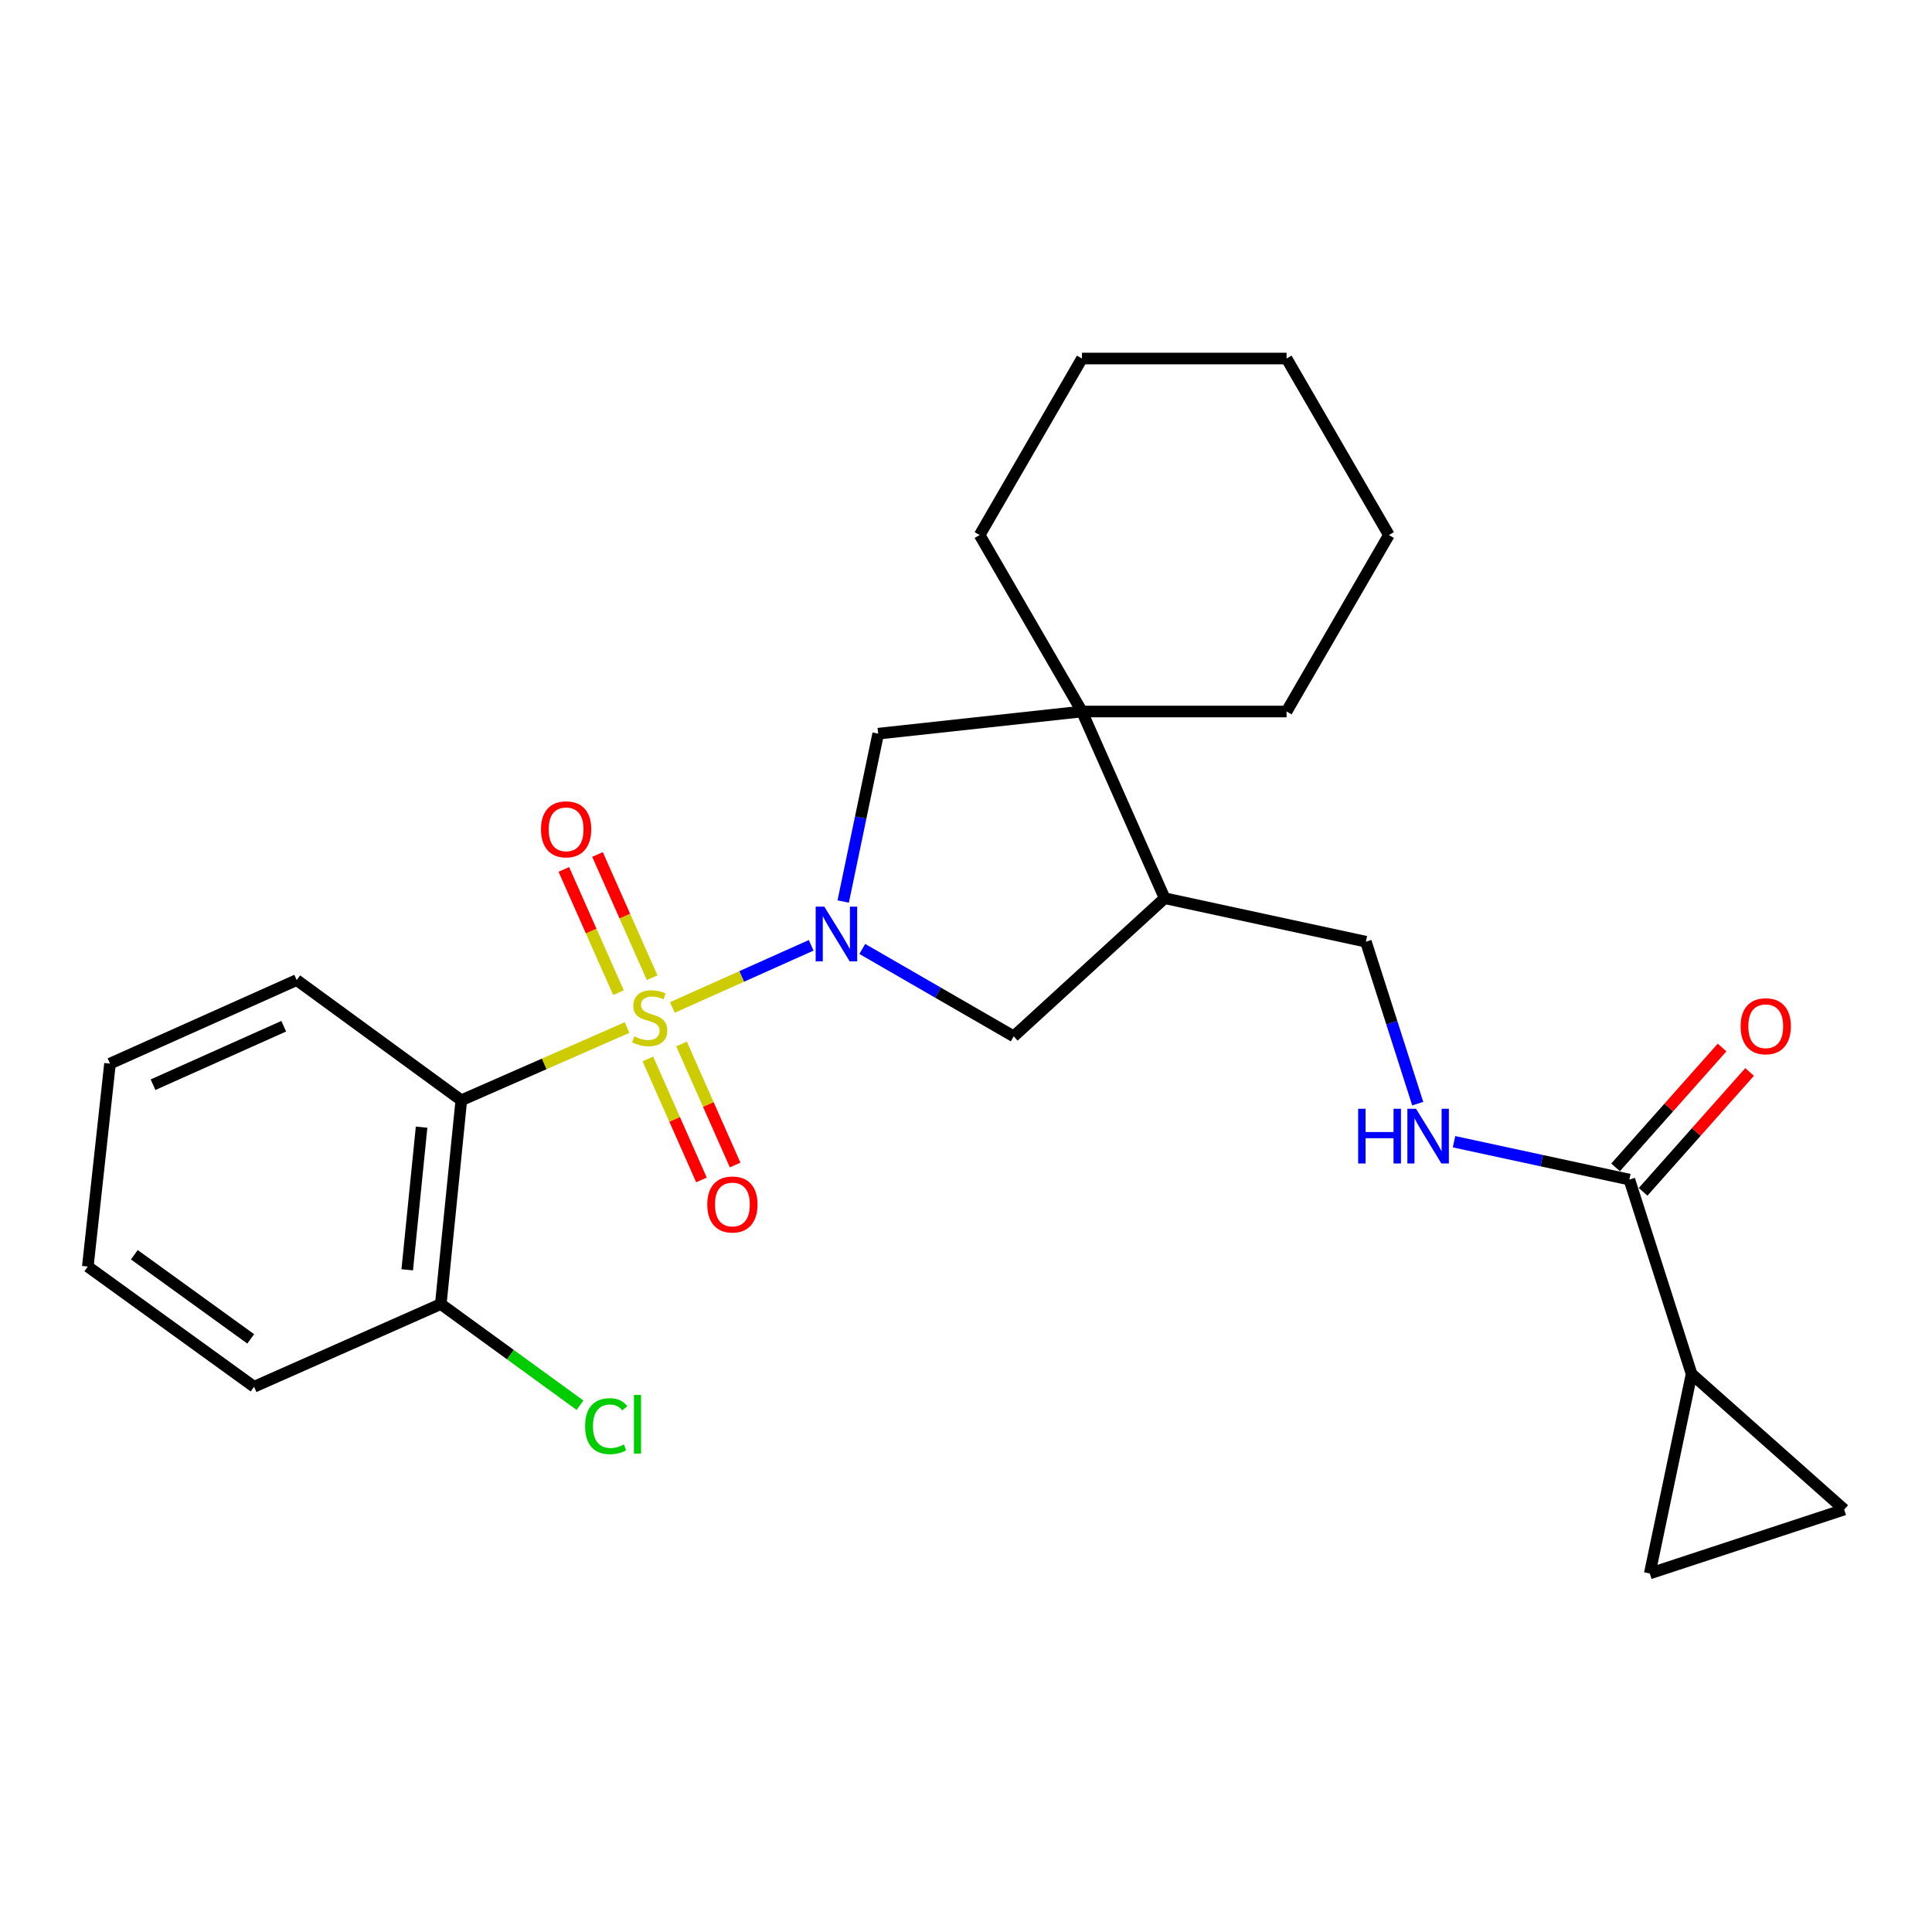 <?xml version='1.0' encoding='iso-8859-1'?>
<svg version='1.1' baseProfile='full'
              xmlns='http://www.w3.org/2000/svg'
                      xmlns:rdkit='http://www.rdkit.org/xml'
                      xmlns:xlink='http://www.w3.org/1999/xlink'
                  xml:space='preserve'
width='1000px' height='1000px' viewBox='0 0 1000 1000'>
<!-- END OF HEADER -->
<rect style='opacity:1.0;fill:#FFFFFF;stroke:none' width='1000' height='1000' x='0' y='0'> </rect>
<path class='bond-0' d='M 348.012,521.459 L 383.939,505.378' style='fill:none;fill-rule:evenodd;stroke:#CCCC00;stroke-width:6px;stroke-linecap:butt;stroke-linejoin:miter;stroke-opacity:1' />
<path class='bond-0' d='M 383.939,505.378 L 419.866,489.296' style='fill:none;fill-rule:evenodd;stroke:#0000FF;stroke-width:6px;stroke-linecap:butt;stroke-linejoin:miter;stroke-opacity:1' />
<path class='bond-1' d='M 324.543,531.862 L 281.656,550.683' style='fill:none;fill-rule:evenodd;stroke:#CCCC00;stroke-width:6px;stroke-linecap:butt;stroke-linejoin:miter;stroke-opacity:1' />
<path class='bond-1' d='M 281.656,550.683 L 238.77,569.504' style='fill:none;fill-rule:evenodd;stroke:#000000;stroke-width:6px;stroke-linecap:butt;stroke-linejoin:miter;stroke-opacity:1' />
<path class='bond-10' d='M 337.552,506.057 L 323.407,474.166' style='fill:none;fill-rule:evenodd;stroke:#CCCC00;stroke-width:6px;stroke-linecap:butt;stroke-linejoin:miter;stroke-opacity:1' />
<path class='bond-10' d='M 323.407,474.166 L 309.262,442.276' style='fill:none;fill-rule:evenodd;stroke:#FF0000;stroke-width:6px;stroke-linecap:butt;stroke-linejoin:miter;stroke-opacity:1' />
<path class='bond-10' d='M 320.126,513.786 L 305.982,481.895' style='fill:none;fill-rule:evenodd;stroke:#CCCC00;stroke-width:6px;stroke-linecap:butt;stroke-linejoin:miter;stroke-opacity:1' />
<path class='bond-10' d='M 305.982,481.895 L 291.837,450.005' style='fill:none;fill-rule:evenodd;stroke:#FF0000;stroke-width:6px;stroke-linecap:butt;stroke-linejoin:miter;stroke-opacity:1' />
<path class='bond-11' d='M 335.331,548.091 L 349.203,579.412' style='fill:none;fill-rule:evenodd;stroke:#CCCC00;stroke-width:6px;stroke-linecap:butt;stroke-linejoin:miter;stroke-opacity:1' />
<path class='bond-11' d='M 349.203,579.412 L 363.075,610.732' style='fill:none;fill-rule:evenodd;stroke:#FF0000;stroke-width:6px;stroke-linecap:butt;stroke-linejoin:miter;stroke-opacity:1' />
<path class='bond-11' d='M 352.76,540.371 L 366.633,571.692' style='fill:none;fill-rule:evenodd;stroke:#CCCC00;stroke-width:6px;stroke-linecap:butt;stroke-linejoin:miter;stroke-opacity:1' />
<path class='bond-11' d='M 366.633,571.692 L 380.505,603.012' style='fill:none;fill-rule:evenodd;stroke:#FF0000;stroke-width:6px;stroke-linecap:butt;stroke-linejoin:miter;stroke-opacity:1' />
<path class='bond-3' d='M 436.435,466.639 L 445.491,423.193' style='fill:none;fill-rule:evenodd;stroke:#0000FF;stroke-width:6px;stroke-linecap:butt;stroke-linejoin:miter;stroke-opacity:1' />
<path class='bond-3' d='M 445.491,423.193 L 454.547,379.747' style='fill:none;fill-rule:evenodd;stroke:#000000;stroke-width:6px;stroke-linecap:butt;stroke-linejoin:miter;stroke-opacity:1' />
<path class='bond-4' d='M 446.321,491.175 L 485.509,513.792' style='fill:none;fill-rule:evenodd;stroke:#0000FF;stroke-width:6px;stroke-linecap:butt;stroke-linejoin:miter;stroke-opacity:1' />
<path class='bond-4' d='M 485.509,513.792 L 524.697,536.409' style='fill:none;fill-rule:evenodd;stroke:#000000;stroke-width:6px;stroke-linecap:butt;stroke-linejoin:miter;stroke-opacity:1' />
<path class='bond-13' d='M 238.77,569.504 L 228.158,674.973' style='fill:none;fill-rule:evenodd;stroke:#000000;stroke-width:6px;stroke-linecap:butt;stroke-linejoin:miter;stroke-opacity:1' />
<path class='bond-13' d='M 218.211,583.416 L 210.783,657.244' style='fill:none;fill-rule:evenodd;stroke:#000000;stroke-width:6px;stroke-linecap:butt;stroke-linejoin:miter;stroke-opacity:1' />
<path class='bond-17' d='M 238.77,569.504 L 153.571,507.286' style='fill:none;fill-rule:evenodd;stroke:#000000;stroke-width:6px;stroke-linecap:butt;stroke-linejoin:miter;stroke-opacity:1' />
<path class='bond-2' d='M 560.015,368.278 L 454.547,379.747' style='fill:none;fill-rule:evenodd;stroke:#000000;stroke-width:6px;stroke-linecap:butt;stroke-linejoin:miter;stroke-opacity:1' />
<path class='bond-18' d='M 560.015,368.278 L 665.918,368.278' style='fill:none;fill-rule:evenodd;stroke:#000000;stroke-width:6px;stroke-linecap:butt;stroke-linejoin:miter;stroke-opacity:1' />
<path class='bond-19' d='M 560.015,368.278 L 507.064,276.937' style='fill:none;fill-rule:evenodd;stroke:#000000;stroke-width:6px;stroke-linecap:butt;stroke-linejoin:miter;stroke-opacity:1' />
<path class='bond-26' d='M 560.015,368.278 L 602.821,464.914' style='fill:none;fill-rule:evenodd;stroke:#000000;stroke-width:6px;stroke-linecap:butt;stroke-linejoin:miter;stroke-opacity:1' />
<path class='bond-5' d='M 524.697,536.409 L 602.821,464.914' style='fill:none;fill-rule:evenodd;stroke:#000000;stroke-width:6px;stroke-linecap:butt;stroke-linejoin:miter;stroke-opacity:1' />
<path class='bond-14' d='M 602.821,464.914 L 706.976,487.419' style='fill:none;fill-rule:evenodd;stroke:#000000;stroke-width:6px;stroke-linecap:butt;stroke-linejoin:miter;stroke-opacity:1' />
<path class='bond-6' d='M 875.563,711.16 L 843.348,610.552' style='fill:none;fill-rule:evenodd;stroke:#000000;stroke-width:6px;stroke-linecap:butt;stroke-linejoin:miter;stroke-opacity:1' />
<path class='bond-8' d='M 875.563,711.16 L 853.917,814.425' style='fill:none;fill-rule:evenodd;stroke:#000000;stroke-width:6px;stroke-linecap:butt;stroke-linejoin:miter;stroke-opacity:1' />
<path class='bond-9' d='M 875.563,711.16 L 954.545,781.331' style='fill:none;fill-rule:evenodd;stroke:#000000;stroke-width:6px;stroke-linecap:butt;stroke-linejoin:miter;stroke-opacity:1' />
<path class='bond-7' d='M 843.348,610.552 L 797.972,600.752' style='fill:none;fill-rule:evenodd;stroke:#000000;stroke-width:6px;stroke-linecap:butt;stroke-linejoin:miter;stroke-opacity:1' />
<path class='bond-7' d='M 797.972,600.752 L 752.596,590.953' style='fill:none;fill-rule:evenodd;stroke:#0000FF;stroke-width:6px;stroke-linecap:butt;stroke-linejoin:miter;stroke-opacity:1' />
<path class='bond-15' d='M 850.472,616.883 L 878.032,585.867' style='fill:none;fill-rule:evenodd;stroke:#000000;stroke-width:6px;stroke-linecap:butt;stroke-linejoin:miter;stroke-opacity:1' />
<path class='bond-15' d='M 878.032,585.867 L 905.591,554.852' style='fill:none;fill-rule:evenodd;stroke:#FF0000;stroke-width:6px;stroke-linecap:butt;stroke-linejoin:miter;stroke-opacity:1' />
<path class='bond-15' d='M 836.223,604.221 L 863.782,573.205' style='fill:none;fill-rule:evenodd;stroke:#000000;stroke-width:6px;stroke-linecap:butt;stroke-linejoin:miter;stroke-opacity:1' />
<path class='bond-15' d='M 863.782,573.205 L 891.341,542.19' style='fill:none;fill-rule:evenodd;stroke:#FF0000;stroke-width:6px;stroke-linecap:butt;stroke-linejoin:miter;stroke-opacity:1' />
<path class='bond-29' d='M 853.917,814.425 L 954.545,781.331' style='fill:none;fill-rule:evenodd;stroke:#000000;stroke-width:6px;stroke-linecap:butt;stroke-linejoin:miter;stroke-opacity:1' />
<path class='bond-12' d='M 733.814,571.256 L 720.395,529.338' style='fill:none;fill-rule:evenodd;stroke:#0000FF;stroke-width:6px;stroke-linecap:butt;stroke-linejoin:miter;stroke-opacity:1' />
<path class='bond-12' d='M 720.395,529.338 L 706.976,487.419' style='fill:none;fill-rule:evenodd;stroke:#000000;stroke-width:6px;stroke-linecap:butt;stroke-linejoin:miter;stroke-opacity:1' />
<path class='bond-16' d='M 228.158,674.973 L 264.181,701.157' style='fill:none;fill-rule:evenodd;stroke:#000000;stroke-width:6px;stroke-linecap:butt;stroke-linejoin:miter;stroke-opacity:1' />
<path class='bond-16' d='M 264.181,701.157 L 300.204,727.34' style='fill:none;fill-rule:evenodd;stroke:#00CC00;stroke-width:6px;stroke-linecap:butt;stroke-linejoin:miter;stroke-opacity:1' />
<path class='bond-20' d='M 228.158,674.973 L 131.511,717.779' style='fill:none;fill-rule:evenodd;stroke:#000000;stroke-width:6px;stroke-linecap:butt;stroke-linejoin:miter;stroke-opacity:1' />
<path class='bond-21' d='M 153.571,507.286 L 56.934,550.526' style='fill:none;fill-rule:evenodd;stroke:#000000;stroke-width:6px;stroke-linecap:butt;stroke-linejoin:miter;stroke-opacity:1' />
<path class='bond-21' d='M 146.861,531.172 L 79.216,561.44' style='fill:none;fill-rule:evenodd;stroke:#000000;stroke-width:6px;stroke-linecap:butt;stroke-linejoin:miter;stroke-opacity:1' />
<path class='bond-22' d='M 665.918,368.278 L 718.891,276.937' style='fill:none;fill-rule:evenodd;stroke:#000000;stroke-width:6px;stroke-linecap:butt;stroke-linejoin:miter;stroke-opacity:1' />
<path class='bond-23' d='M 507.064,276.937 L 560.015,185.575' style='fill:none;fill-rule:evenodd;stroke:#000000;stroke-width:6px;stroke-linecap:butt;stroke-linejoin:miter;stroke-opacity:1' />
<path class='bond-27' d='M 131.511,717.779 L 45.455,655.571' style='fill:none;fill-rule:evenodd;stroke:#000000;stroke-width:6px;stroke-linecap:butt;stroke-linejoin:miter;stroke-opacity:1' />
<path class='bond-27' d='M 129.77,692.999 L 69.531,649.453' style='fill:none;fill-rule:evenodd;stroke:#000000;stroke-width:6px;stroke-linecap:butt;stroke-linejoin:miter;stroke-opacity:1' />
<path class='bond-24' d='M 56.934,550.526 L 45.455,655.571' style='fill:none;fill-rule:evenodd;stroke:#000000;stroke-width:6px;stroke-linecap:butt;stroke-linejoin:miter;stroke-opacity:1' />
<path class='bond-28' d='M 718.891,276.937 L 665.918,185.575' style='fill:none;fill-rule:evenodd;stroke:#000000;stroke-width:6px;stroke-linecap:butt;stroke-linejoin:miter;stroke-opacity:1' />
<path class='bond-25' d='M 560.015,185.575 L 665.918,185.575' style='fill:none;fill-rule:evenodd;stroke:#000000;stroke-width:6px;stroke-linecap:butt;stroke-linejoin:miter;stroke-opacity:1' />
<path  class='atom-0' d='M 328.285 536.429
Q 328.605 536.549, 329.925 537.109
Q 331.245 537.669, 332.685 538.029
Q 334.165 538.349, 335.605 538.349
Q 338.285 538.349, 339.845 537.069
Q 341.405 535.749, 341.405 533.469
Q 341.405 531.909, 340.605 530.949
Q 339.845 529.989, 338.645 529.469
Q 337.445 528.949, 335.445 528.349
Q 332.925 527.589, 331.405 526.869
Q 329.925 526.149, 328.845 524.629
Q 327.805 523.109, 327.805 520.549
Q 327.805 516.989, 330.205 514.789
Q 332.645 512.589, 337.445 512.589
Q 340.725 512.589, 344.445 514.149
L 343.525 517.229
Q 340.125 515.829, 337.565 515.829
Q 334.805 515.829, 333.285 516.989
Q 331.765 518.109, 331.805 520.069
Q 331.805 521.589, 332.565 522.509
Q 333.365 523.429, 334.485 523.949
Q 335.645 524.469, 337.565 525.069
Q 340.125 525.869, 341.645 526.669
Q 343.165 527.469, 344.245 529.109
Q 345.365 530.709, 345.365 533.469
Q 345.365 537.389, 342.725 539.509
Q 340.125 541.589, 335.765 541.589
Q 333.245 541.589, 331.325 541.029
Q 329.445 540.509, 327.205 539.589
L 328.285 536.429
' fill='#CCCC00'/>
<path  class='atom-1' d='M 426.672 469.287
L 435.952 484.287
Q 436.872 485.767, 438.352 488.447
Q 439.832 491.127, 439.912 491.287
L 439.912 469.287
L 443.672 469.287
L 443.672 497.607
L 439.792 497.607
L 429.832 481.207
Q 428.672 479.287, 427.432 477.087
Q 426.232 474.887, 425.872 474.207
L 425.872 497.607
L 422.192 497.607
L 422.192 469.287
L 426.672 469.287
' fill='#0000FF'/>
<path  class='atom-11' d='M 280.024 429.252
Q 280.024 422.452, 283.384 418.652
Q 286.744 414.852, 293.024 414.852
Q 299.304 414.852, 302.664 418.652
Q 306.024 422.452, 306.024 429.252
Q 306.024 436.132, 302.624 440.052
Q 299.224 443.932, 293.024 443.932
Q 286.784 443.932, 283.384 440.052
Q 280.024 436.172, 280.024 429.252
M 293.024 440.732
Q 297.344 440.732, 299.664 437.852
Q 302.024 434.932, 302.024 429.252
Q 302.024 423.692, 299.664 420.892
Q 297.344 418.052, 293.024 418.052
Q 288.704 418.052, 286.344 420.852
Q 284.024 423.652, 284.024 429.252
Q 284.024 434.972, 286.344 437.852
Q 288.704 440.732, 293.024 440.732
' fill='#FF0000'/>
<path  class='atom-12' d='M 366.091 623.436
Q 366.091 616.636, 369.451 612.836
Q 372.811 609.036, 379.091 609.036
Q 385.371 609.036, 388.731 612.836
Q 392.091 616.636, 392.091 623.436
Q 392.091 630.316, 388.691 634.236
Q 385.291 638.116, 379.091 638.116
Q 372.851 638.116, 369.451 634.236
Q 366.091 630.356, 366.091 623.436
M 379.091 634.916
Q 383.411 634.916, 385.731 632.036
Q 388.091 629.116, 388.091 623.436
Q 388.091 617.876, 385.731 615.076
Q 383.411 612.236, 379.091 612.236
Q 374.771 612.236, 372.411 615.036
Q 370.091 617.836, 370.091 623.436
Q 370.091 629.156, 372.411 632.036
Q 374.771 634.916, 379.091 634.916
' fill='#FF0000'/>
<path  class='atom-13' d='M 702.972 573.898
L 706.812 573.898
L 706.812 585.938
L 721.292 585.938
L 721.292 573.898
L 725.132 573.898
L 725.132 602.218
L 721.292 602.218
L 721.292 589.138
L 706.812 589.138
L 706.812 602.218
L 702.972 602.218
L 702.972 573.898
' fill='#0000FF'/>
<path  class='atom-13' d='M 732.932 573.898
L 742.212 588.898
Q 743.132 590.378, 744.612 593.058
Q 746.092 595.738, 746.172 595.898
L 746.172 573.898
L 749.932 573.898
L 749.932 602.218
L 746.052 602.218
L 736.092 585.818
Q 734.932 583.898, 733.692 581.698
Q 732.492 579.498, 732.132 578.818
L 732.132 602.218
L 728.452 602.218
L 728.452 573.898
L 732.932 573.898
' fill='#0000FF'/>
<path  class='atom-16' d='M 900.942 531.184
Q 900.942 524.384, 904.302 520.584
Q 907.662 516.784, 913.942 516.784
Q 920.222 516.784, 923.582 520.584
Q 926.942 524.384, 926.942 531.184
Q 926.942 538.064, 923.542 541.984
Q 920.142 545.864, 913.942 545.864
Q 907.702 545.864, 904.302 541.984
Q 900.942 538.104, 900.942 531.184
M 913.942 542.664
Q 918.262 542.664, 920.582 539.784
Q 922.942 536.864, 922.942 531.184
Q 922.942 525.624, 920.582 522.824
Q 918.262 519.984, 913.942 519.984
Q 909.622 519.984, 907.262 522.784
Q 904.942 525.584, 904.942 531.184
Q 904.942 536.904, 907.262 539.784
Q 909.622 542.664, 913.942 542.664
' fill='#FF0000'/>
<path  class='atom-17' d='M 302.85 738.181
Q 302.85 731.141, 306.13 727.461
Q 309.45 723.741, 315.73 723.741
Q 321.57 723.741, 324.69 727.861
L 322.05 730.021
Q 319.77 727.021, 315.73 727.021
Q 311.45 727.021, 309.17 729.901
Q 306.93 732.741, 306.93 738.181
Q 306.93 743.781, 309.25 746.661
Q 311.61 749.541, 316.17 749.541
Q 319.29 749.541, 322.93 747.661
L 324.05 750.661
Q 322.57 751.621, 320.33 752.181
Q 318.09 752.741, 315.61 752.741
Q 309.45 752.741, 306.13 748.981
Q 302.85 745.221, 302.85 738.181
' fill='#00CC00'/>
<path  class='atom-17' d='M 328.13 722.021
L 331.81 722.021
L 331.81 752.381
L 328.13 752.381
L 328.13 722.021
' fill='#00CC00'/>
</svg>
